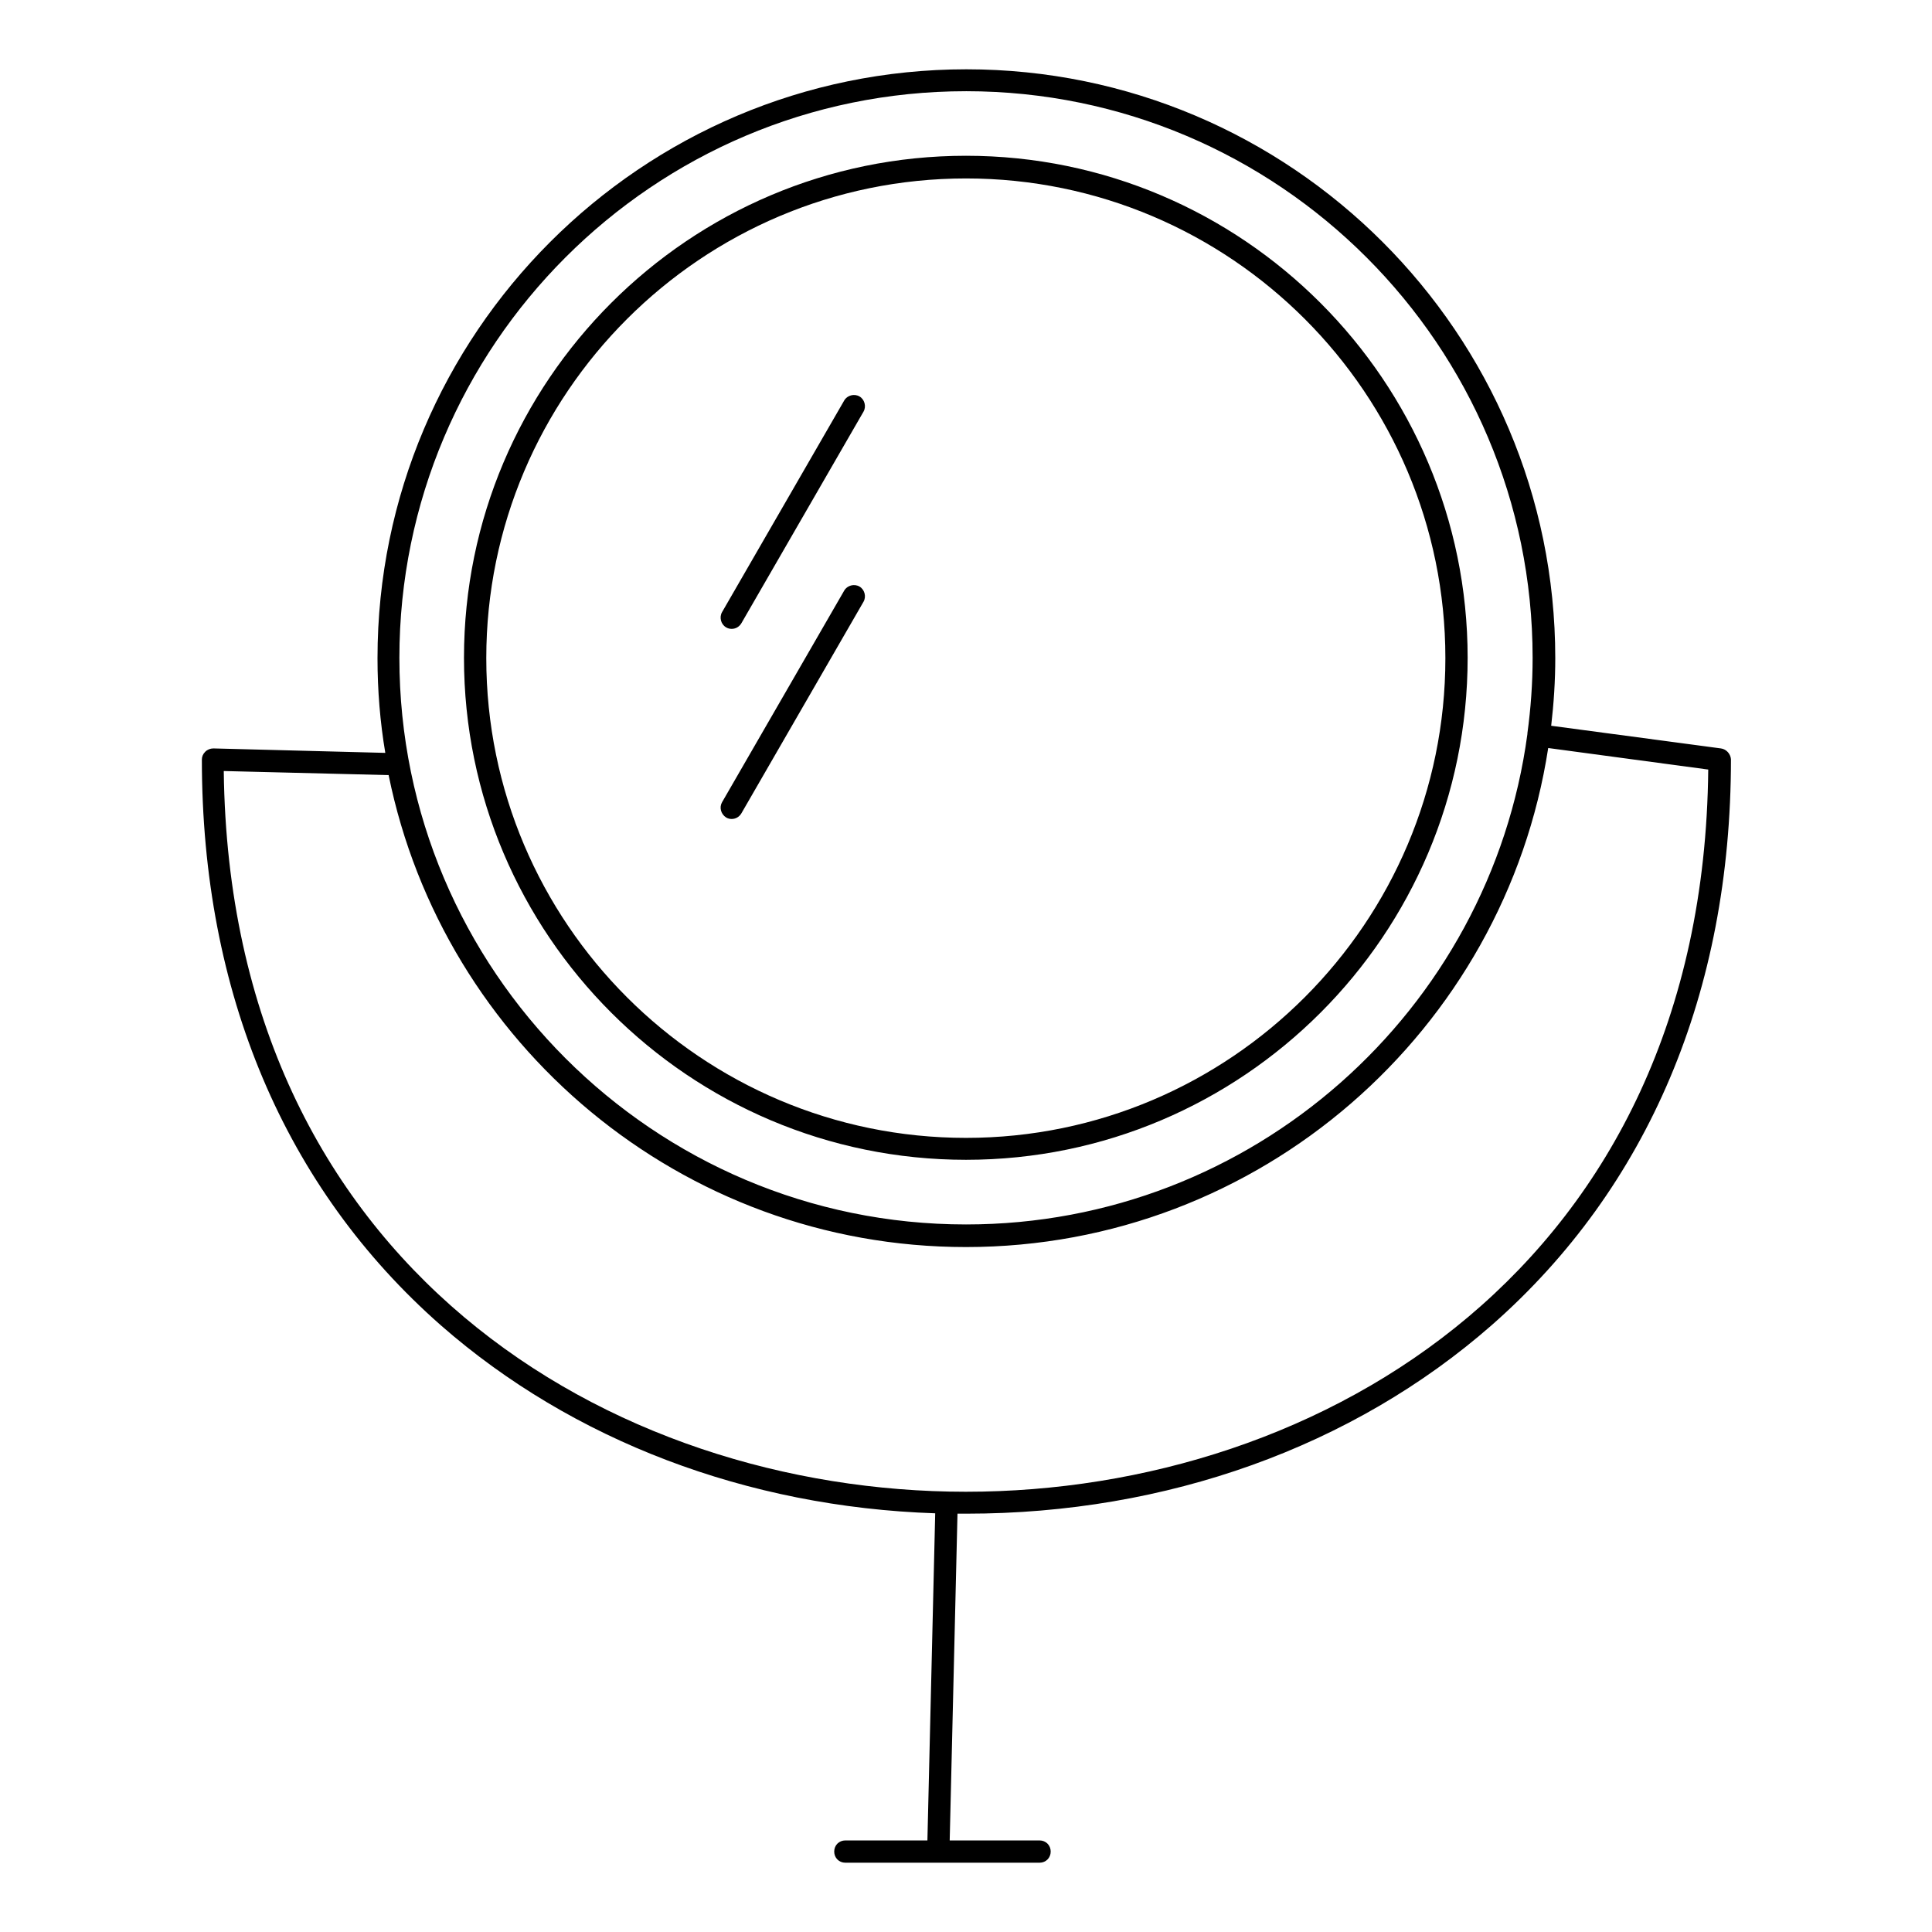 <?xml version="1.0" encoding="UTF-8"?>
<!-- Uploaded to: SVG Repo, www.svgrepo.com, Generator: SVG Repo Mixer Tools -->
<svg fill="#000000" width="800px" height="800px" version="1.1" viewBox="144 144 512 512" xmlns="http://www.w3.org/2000/svg">
 <g>
  <path d="m600.05 342.34-44.969-6.004c0.688-5.902 1.082-11.906 1.082-17.91 0-86.102-70.062-156.06-156.06-156.06-86.102 0-156.06 70.062-156.06 156.06 0 8.562 0.688 16.926 2.066 25.094l-45.559-1.18c-0.789 0-1.574 0.297-2.164 0.887s-0.887 1.277-0.887 2.066c0 61.695 21.941 113.55 63.371 149.96 34.832 30.504 81.082 48.117 130.97 49.789l-2.066 86.691h-21.746c-1.672 0-2.953 1.277-2.953 2.953 0 1.672 1.277 2.953 2.953 2.953h51.465c1.672 0 2.953-1.277 2.953-2.953 0-1.672-1.277-2.953-2.953-2.953h-23.812l2.066-86.594h2.363c53.039 0 102.43-17.711 139.24-49.988 41.426-36.406 63.371-88.266 63.371-149.96-0.109-1.375-1.191-2.656-2.668-2.852zm-200.05-174.17c82.852 0 150.16 67.402 150.16 150.16 0 6.789-0.492 13.48-1.379 19.977v0.098 0.098c-9.84 73.309-72.816 129.99-148.78 129.99-82.852 0-150.16-67.402-150.16-150.16s67.305-150.16 150.16-150.16zm0 371.16c-94.07 0-195.13-59.828-196.7-191l43.691 1.082c14.461 71.246 77.539 125.07 153.01 125.07 77.934 0 142.78-57.465 154.29-132.25l42.41 5.707c-1.281 131.46-102.54 191.39-196.7 191.39z"/>
  <path d="m400 451.36c73.309 0 132.94-59.629 132.94-133.04 0-73.309-59.629-133.04-132.94-133.04-73.309 0.004-133.04 59.633-133.04 133.04 0 73.406 59.73 133.04 133.04 133.04zm0-260.07c70.062 0 127.04 56.973 127.04 127.13 0 70.062-56.973 127.13-127.04 127.13s-127.13-56.973-127.13-127.13c0-70.16 57.07-127.13 127.13-127.13z"/>
  <path d="m336.43 310.26c0.492 0.297 0.984 0.395 1.477 0.395 0.984 0 1.969-0.492 2.559-1.477l32.375-56.09c0.789-1.379 0.297-3.246-1.082-4.035-1.379-0.789-3.246-0.297-4.035 1.082l-32.375 56.09c-0.789 1.379-0.297 3.246 1.082 4.035z"/>
  <path d="m336.43 360.64c0.492 0.297 0.984 0.395 1.477 0.395 0.984 0 1.969-0.492 2.559-1.477l32.375-56.09c0.789-1.379 0.297-3.246-1.082-4.035-1.379-0.789-3.246-0.297-4.035 1.082l-32.375 56.09c-0.789 1.379-0.297 3.152 1.082 4.035z"/>
 </g>
</svg>